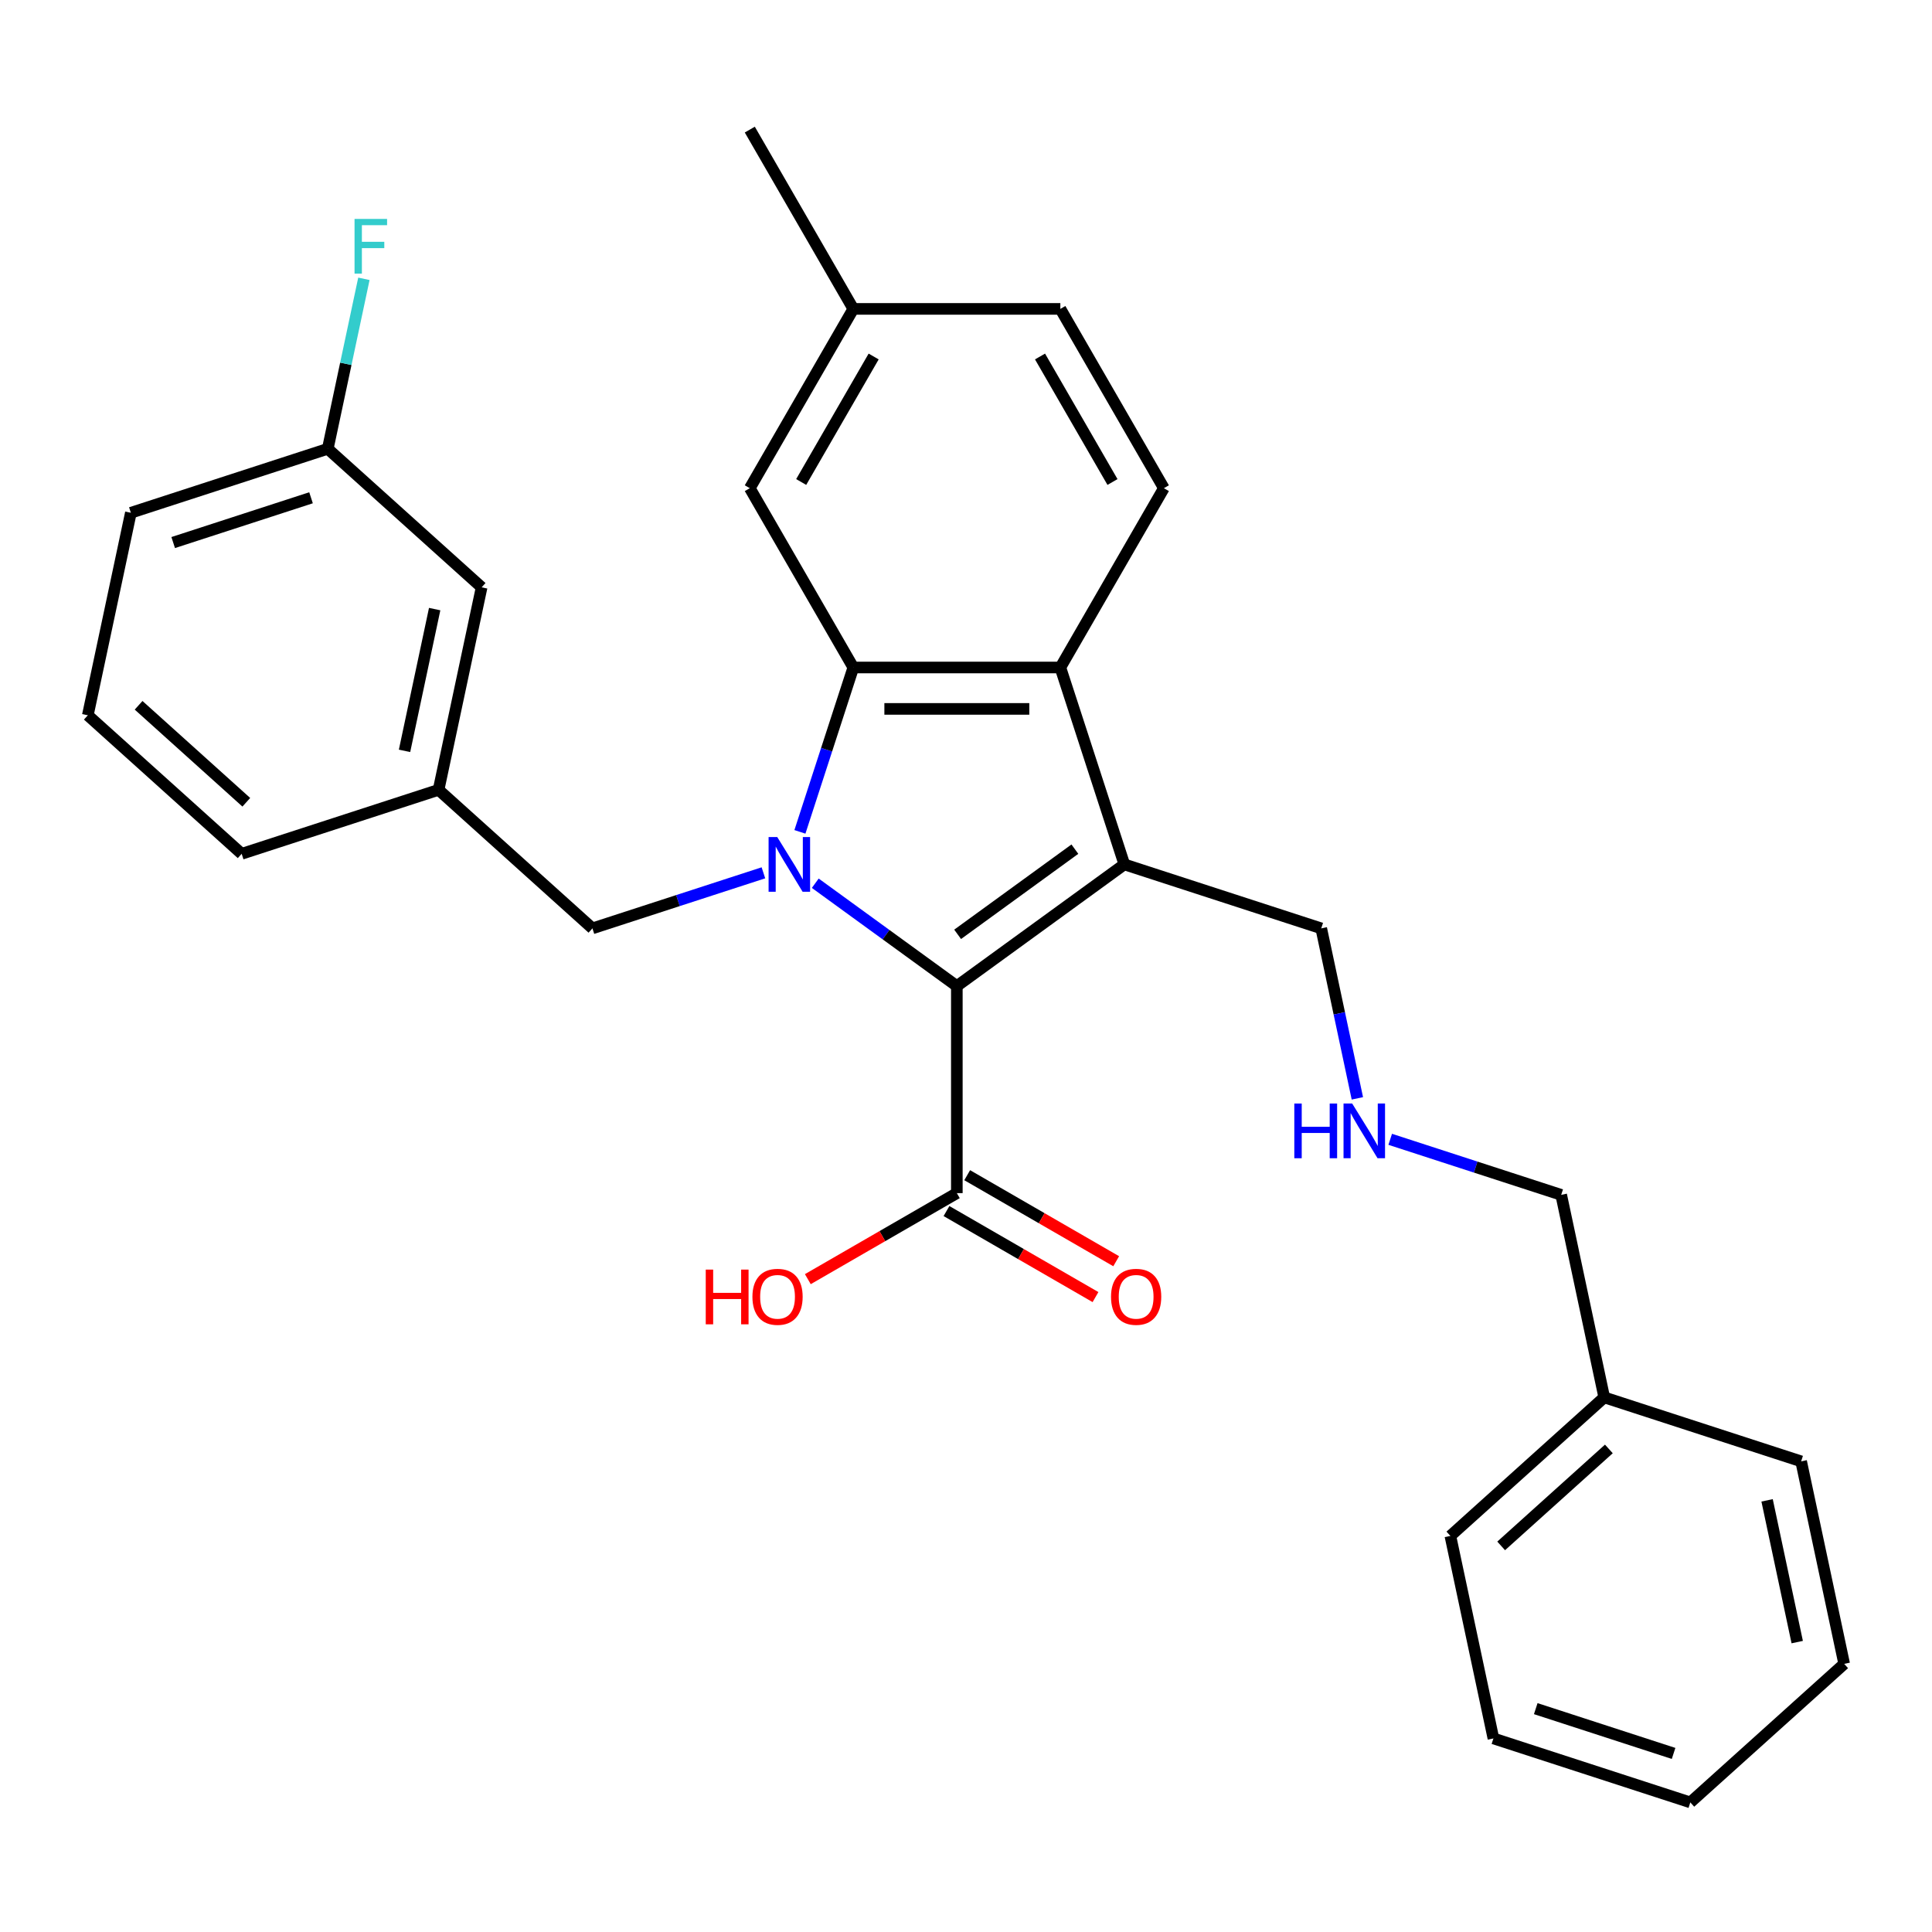 <?xml version='1.0' encoding='iso-8859-1'?>
<svg version='1.1' baseProfile='full'
              xmlns='http://www.w3.org/2000/svg'
                      xmlns:rdkit='http://www.rdkit.org/xml'
                      xmlns:xlink='http://www.w3.org/1999/xlink'
                  xml:space='preserve'
width='1000px' height='1000px' viewBox='0 0 1000 1000'>
<!-- END OF HEADER -->
<rect style='opacity:1.0;fill:#FFFFFF;stroke:none' width='1000' height='1000' x='0' y='0'> </rect>
<path class='bond-0' d='M 421.981,457.16 L 458.62,483.78' style='fill:none;fill-rule:evenodd;stroke:#0000FF;stroke-width:6px;stroke-linecap:butt;stroke-linejoin:miter;stroke-opacity:1' />
<path class='bond-0' d='M 458.62,483.78 L 495.258,510.399' style='fill:none;fill-rule:evenodd;stroke:#000000;stroke-width:6px;stroke-linecap:butt;stroke-linejoin:miter;stroke-opacity:1' />
<path class='bond-2' d='M 414.034,430.572 L 427.855,388.033' style='fill:none;fill-rule:evenodd;stroke:#0000FF;stroke-width:6px;stroke-linecap:butt;stroke-linejoin:miter;stroke-opacity:1' />
<path class='bond-2' d='M 427.855,388.033 L 441.677,345.494' style='fill:none;fill-rule:evenodd;stroke:#000000;stroke-width:6px;stroke-linecap:butt;stroke-linejoin:miter;stroke-opacity:1' />
<path class='bond-5' d='M 395.143,451.771 L 350.894,466.148' style='fill:none;fill-rule:evenodd;stroke:#0000FF;stroke-width:6px;stroke-linecap:butt;stroke-linejoin:miter;stroke-opacity:1' />
<path class='bond-5' d='M 350.894,466.148 L 306.645,480.526' style='fill:none;fill-rule:evenodd;stroke:#000000;stroke-width:6px;stroke-linecap:butt;stroke-linejoin:miter;stroke-opacity:1' />
<path class='bond-1' d='M 495.258,510.399 L 581.954,447.411' style='fill:none;fill-rule:evenodd;stroke:#000000;stroke-width:6px;stroke-linecap:butt;stroke-linejoin:miter;stroke-opacity:1' />
<path class='bond-1' d='M 495.665,483.612 L 556.352,439.52' style='fill:none;fill-rule:evenodd;stroke:#000000;stroke-width:6px;stroke-linecap:butt;stroke-linejoin:miter;stroke-opacity:1' />
<path class='bond-4' d='M 495.258,510.399 L 495.258,617.561' style='fill:none;fill-rule:evenodd;stroke:#000000;stroke-width:6px;stroke-linecap:butt;stroke-linejoin:miter;stroke-opacity:1' />
<path class='bond-9' d='M 581.954,447.411 L 683.871,480.526' style='fill:none;fill-rule:evenodd;stroke:#000000;stroke-width:6px;stroke-linecap:butt;stroke-linejoin:miter;stroke-opacity:1' />
<path class='bond-29' d='M 581.954,447.411 L 548.839,345.494' style='fill:none;fill-rule:evenodd;stroke:#000000;stroke-width:6px;stroke-linecap:butt;stroke-linejoin:miter;stroke-opacity:1' />
<path class='bond-3' d='M 441.677,345.494 L 548.839,345.494' style='fill:none;fill-rule:evenodd;stroke:#000000;stroke-width:6px;stroke-linecap:butt;stroke-linejoin:miter;stroke-opacity:1' />
<path class='bond-3' d='M 457.751,366.926 L 532.765,366.926' style='fill:none;fill-rule:evenodd;stroke:#000000;stroke-width:6px;stroke-linecap:butt;stroke-linejoin:miter;stroke-opacity:1' />
<path class='bond-7' d='M 441.677,345.494 L 388.096,252.689' style='fill:none;fill-rule:evenodd;stroke:#000000;stroke-width:6px;stroke-linecap:butt;stroke-linejoin:miter;stroke-opacity:1' />
<path class='bond-6' d='M 548.839,345.494 L 602.42,252.689' style='fill:none;fill-rule:evenodd;stroke:#000000;stroke-width:6px;stroke-linecap:butt;stroke-linejoin:miter;stroke-opacity:1' />
<path class='bond-8' d='M 489.9,626.841 L 528.463,649.106' style='fill:none;fill-rule:evenodd;stroke:#000000;stroke-width:6px;stroke-linecap:butt;stroke-linejoin:miter;stroke-opacity:1' />
<path class='bond-8' d='M 528.463,649.106 L 567.026,671.37' style='fill:none;fill-rule:evenodd;stroke:#FF0000;stroke-width:6px;stroke-linecap:butt;stroke-linejoin:miter;stroke-opacity:1' />
<path class='bond-8' d='M 500.616,608.28 L 539.179,630.545' style='fill:none;fill-rule:evenodd;stroke:#000000;stroke-width:6px;stroke-linecap:butt;stroke-linejoin:miter;stroke-opacity:1' />
<path class='bond-8' d='M 539.179,630.545 L 577.742,652.809' style='fill:none;fill-rule:evenodd;stroke:#FF0000;stroke-width:6px;stroke-linecap:butt;stroke-linejoin:miter;stroke-opacity:1' />
<path class='bond-12' d='M 495.258,617.561 L 456.695,639.825' style='fill:none;fill-rule:evenodd;stroke:#000000;stroke-width:6px;stroke-linecap:butt;stroke-linejoin:miter;stroke-opacity:1' />
<path class='bond-12' d='M 456.695,639.825 L 418.132,662.089' style='fill:none;fill-rule:evenodd;stroke:#FF0000;stroke-width:6px;stroke-linecap:butt;stroke-linejoin:miter;stroke-opacity:1' />
<path class='bond-10' d='M 306.645,480.526 L 227.008,408.82' style='fill:none;fill-rule:evenodd;stroke:#000000;stroke-width:6px;stroke-linecap:butt;stroke-linejoin:miter;stroke-opacity:1' />
<path class='bond-30' d='M 602.42,252.689 L 548.839,159.884' style='fill:none;fill-rule:evenodd;stroke:#000000;stroke-width:6px;stroke-linecap:butt;stroke-linejoin:miter;stroke-opacity:1' />
<path class='bond-30' d='M 575.822,249.484 L 538.315,184.521' style='fill:none;fill-rule:evenodd;stroke:#000000;stroke-width:6px;stroke-linecap:butt;stroke-linejoin:miter;stroke-opacity:1' />
<path class='bond-15' d='M 388.096,252.689 L 441.677,159.884' style='fill:none;fill-rule:evenodd;stroke:#000000;stroke-width:6px;stroke-linecap:butt;stroke-linejoin:miter;stroke-opacity:1' />
<path class='bond-15' d='M 414.694,249.484 L 452.201,184.521' style='fill:none;fill-rule:evenodd;stroke:#000000;stroke-width:6px;stroke-linecap:butt;stroke-linejoin:miter;stroke-opacity:1' />
<path class='bond-11' d='M 683.871,480.526 L 693.221,524.516' style='fill:none;fill-rule:evenodd;stroke:#000000;stroke-width:6px;stroke-linecap:butt;stroke-linejoin:miter;stroke-opacity:1' />
<path class='bond-11' d='M 693.221,524.516 L 702.572,568.507' style='fill:none;fill-rule:evenodd;stroke:#0000FF;stroke-width:6px;stroke-linecap:butt;stroke-linejoin:miter;stroke-opacity:1' />
<path class='bond-13' d='M 227.008,408.82 L 249.289,304' style='fill:none;fill-rule:evenodd;stroke:#000000;stroke-width:6px;stroke-linecap:butt;stroke-linejoin:miter;stroke-opacity:1' />
<path class='bond-13' d='M 209.386,388.641 L 224.983,315.267' style='fill:none;fill-rule:evenodd;stroke:#000000;stroke-width:6px;stroke-linecap:butt;stroke-linejoin:miter;stroke-opacity:1' />
<path class='bond-21' d='M 227.008,408.82 L 125.091,441.935' style='fill:none;fill-rule:evenodd;stroke:#000000;stroke-width:6px;stroke-linecap:butt;stroke-linejoin:miter;stroke-opacity:1' />
<path class='bond-19' d='M 719.57,589.706 L 763.819,604.083' style='fill:none;fill-rule:evenodd;stroke:#0000FF;stroke-width:6px;stroke-linecap:butt;stroke-linejoin:miter;stroke-opacity:1' />
<path class='bond-19' d='M 763.819,604.083 L 808.068,618.461' style='fill:none;fill-rule:evenodd;stroke:#000000;stroke-width:6px;stroke-linecap:butt;stroke-linejoin:miter;stroke-opacity:1' />
<path class='bond-16' d='M 249.289,304 L 169.652,232.295' style='fill:none;fill-rule:evenodd;stroke:#000000;stroke-width:6px;stroke-linecap:butt;stroke-linejoin:miter;stroke-opacity:1' />
<path class='bond-14' d='M 548.839,159.884 L 441.677,159.884' style='fill:none;fill-rule:evenodd;stroke:#000000;stroke-width:6px;stroke-linecap:butt;stroke-linejoin:miter;stroke-opacity:1' />
<path class='bond-23' d='M 441.677,159.884 L 388.096,67.079' style='fill:none;fill-rule:evenodd;stroke:#000000;stroke-width:6px;stroke-linecap:butt;stroke-linejoin:miter;stroke-opacity:1' />
<path class='bond-17' d='M 169.652,232.295 L 179.002,188.304' style='fill:none;fill-rule:evenodd;stroke:#000000;stroke-width:6px;stroke-linecap:butt;stroke-linejoin:miter;stroke-opacity:1' />
<path class='bond-17' d='M 179.002,188.304 L 188.353,144.314' style='fill:none;fill-rule:evenodd;stroke:#33CCCC;stroke-width:6px;stroke-linecap:butt;stroke-linejoin:miter;stroke-opacity:1' />
<path class='bond-31' d='M 169.652,232.295 L 67.735,265.41' style='fill:none;fill-rule:evenodd;stroke:#000000;stroke-width:6px;stroke-linecap:butt;stroke-linejoin:miter;stroke-opacity:1' />
<path class='bond-31' d='M 160.987,257.645 L 89.645,280.826' style='fill:none;fill-rule:evenodd;stroke:#000000;stroke-width:6px;stroke-linecap:butt;stroke-linejoin:miter;stroke-opacity:1' />
<path class='bond-18' d='M 830.348,723.281 L 808.068,618.461' style='fill:none;fill-rule:evenodd;stroke:#000000;stroke-width:6px;stroke-linecap:butt;stroke-linejoin:miter;stroke-opacity:1' />
<path class='bond-24' d='M 830.348,723.281 L 750.711,794.986' style='fill:none;fill-rule:evenodd;stroke:#000000;stroke-width:6px;stroke-linecap:butt;stroke-linejoin:miter;stroke-opacity:1' />
<path class='bond-24' d='M 832.744,749.964 L 776.998,800.158' style='fill:none;fill-rule:evenodd;stroke:#000000;stroke-width:6px;stroke-linecap:butt;stroke-linejoin:miter;stroke-opacity:1' />
<path class='bond-25' d='M 830.348,723.281 L 932.265,756.396' style='fill:none;fill-rule:evenodd;stroke:#000000;stroke-width:6px;stroke-linecap:butt;stroke-linejoin:miter;stroke-opacity:1' />
<path class='bond-20' d='M 45.455,370.23 L 125.091,441.935' style='fill:none;fill-rule:evenodd;stroke:#000000;stroke-width:6px;stroke-linecap:butt;stroke-linejoin:miter;stroke-opacity:1' />
<path class='bond-20' d='M 71.741,365.058 L 127.487,415.252' style='fill:none;fill-rule:evenodd;stroke:#000000;stroke-width:6px;stroke-linecap:butt;stroke-linejoin:miter;stroke-opacity:1' />
<path class='bond-22' d='M 45.455,370.23 L 67.735,265.41' style='fill:none;fill-rule:evenodd;stroke:#000000;stroke-width:6px;stroke-linecap:butt;stroke-linejoin:miter;stroke-opacity:1' />
<path class='bond-26' d='M 750.711,794.986 L 772.992,899.806' style='fill:none;fill-rule:evenodd;stroke:#000000;stroke-width:6px;stroke-linecap:butt;stroke-linejoin:miter;stroke-opacity:1' />
<path class='bond-27' d='M 932.265,756.396 L 954.545,861.216' style='fill:none;fill-rule:evenodd;stroke:#000000;stroke-width:6px;stroke-linecap:butt;stroke-linejoin:miter;stroke-opacity:1' />
<path class='bond-27' d='M 914.643,776.575 L 930.239,849.949' style='fill:none;fill-rule:evenodd;stroke:#000000;stroke-width:6px;stroke-linecap:butt;stroke-linejoin:miter;stroke-opacity:1' />
<path class='bond-32' d='M 772.992,899.806 L 874.909,932.921' style='fill:none;fill-rule:evenodd;stroke:#000000;stroke-width:6px;stroke-linecap:butt;stroke-linejoin:miter;stroke-opacity:1' />
<path class='bond-32' d='M 794.902,884.39 L 866.244,907.57' style='fill:none;fill-rule:evenodd;stroke:#000000;stroke-width:6px;stroke-linecap:butt;stroke-linejoin:miter;stroke-opacity:1' />
<path class='bond-28' d='M 954.545,861.216 L 874.909,932.921' style='fill:none;fill-rule:evenodd;stroke:#000000;stroke-width:6px;stroke-linecap:butt;stroke-linejoin:miter;stroke-opacity:1' />
<path  class='atom-0' d='M 402.302 433.251
L 411.582 448.251
Q 412.502 449.731, 413.982 452.411
Q 415.462 455.091, 415.542 455.251
L 415.542 433.251
L 419.302 433.251
L 419.302 461.571
L 415.422 461.571
L 405.462 445.171
Q 404.302 443.251, 403.062 441.051
Q 401.862 438.851, 401.502 438.171
L 401.502 461.571
L 397.822 461.571
L 397.822 433.251
L 402.302 433.251
' fill='#0000FF'/>
<path  class='atom-9' d='M 575.063 671.222
Q 575.063 664.422, 578.423 660.622
Q 581.783 656.822, 588.063 656.822
Q 594.343 656.822, 597.703 660.622
Q 601.063 664.422, 601.063 671.222
Q 601.063 678.102, 597.663 682.022
Q 594.263 685.902, 588.063 685.902
Q 581.823 685.902, 578.423 682.022
Q 575.063 678.142, 575.063 671.222
M 588.063 682.702
Q 592.383 682.702, 594.703 679.822
Q 597.063 676.902, 597.063 671.222
Q 597.063 665.662, 594.703 662.862
Q 592.383 660.022, 588.063 660.022
Q 583.743 660.022, 581.383 662.822
Q 579.063 665.622, 579.063 671.222
Q 579.063 676.942, 581.383 679.822
Q 583.743 682.702, 588.063 682.702
' fill='#FF0000'/>
<path  class='atom-12' d='M 669.931 571.186
L 673.771 571.186
L 673.771 583.226
L 688.251 583.226
L 688.251 571.186
L 692.091 571.186
L 692.091 599.506
L 688.251 599.506
L 688.251 586.426
L 673.771 586.426
L 673.771 599.506
L 669.931 599.506
L 669.931 571.186
' fill='#0000FF'/>
<path  class='atom-12' d='M 699.891 571.186
L 709.171 586.186
Q 710.091 587.666, 711.571 590.346
Q 713.051 593.026, 713.131 593.186
L 713.131 571.186
L 716.891 571.186
L 716.891 599.506
L 713.011 599.506
L 703.051 583.106
Q 701.891 581.186, 700.651 578.986
Q 699.451 576.786, 699.091 576.106
L 699.091 599.506
L 695.411 599.506
L 695.411 571.186
L 699.891 571.186
' fill='#0000FF'/>
<path  class='atom-13' d='M 365.293 657.142
L 369.133 657.142
L 369.133 669.182
L 383.613 669.182
L 383.613 657.142
L 387.453 657.142
L 387.453 685.462
L 383.613 685.462
L 383.613 672.382
L 369.133 672.382
L 369.133 685.462
L 365.293 685.462
L 365.293 657.142
' fill='#FF0000'/>
<path  class='atom-13' d='M 389.453 671.222
Q 389.453 664.422, 392.813 660.622
Q 396.173 656.822, 402.453 656.822
Q 408.733 656.822, 412.093 660.622
Q 415.453 664.422, 415.453 671.222
Q 415.453 678.102, 412.053 682.022
Q 408.653 685.902, 402.453 685.902
Q 396.213 685.902, 392.813 682.022
Q 389.453 678.142, 389.453 671.222
M 402.453 682.702
Q 406.773 682.702, 409.093 679.822
Q 411.453 676.902, 411.453 671.222
Q 411.453 665.662, 409.093 662.862
Q 406.773 660.022, 402.453 660.022
Q 398.133 660.022, 395.773 662.822
Q 393.453 665.622, 393.453 671.222
Q 393.453 676.942, 395.773 679.822
Q 398.133 682.702, 402.453 682.702
' fill='#FF0000'/>
<path  class='atom-18' d='M 183.512 113.315
L 200.352 113.315
L 200.352 116.555
L 187.312 116.555
L 187.312 125.155
L 198.912 125.155
L 198.912 128.435
L 187.312 128.435
L 187.312 141.635
L 183.512 141.635
L 183.512 113.315
' fill='#33CCCC'/>
</svg>

